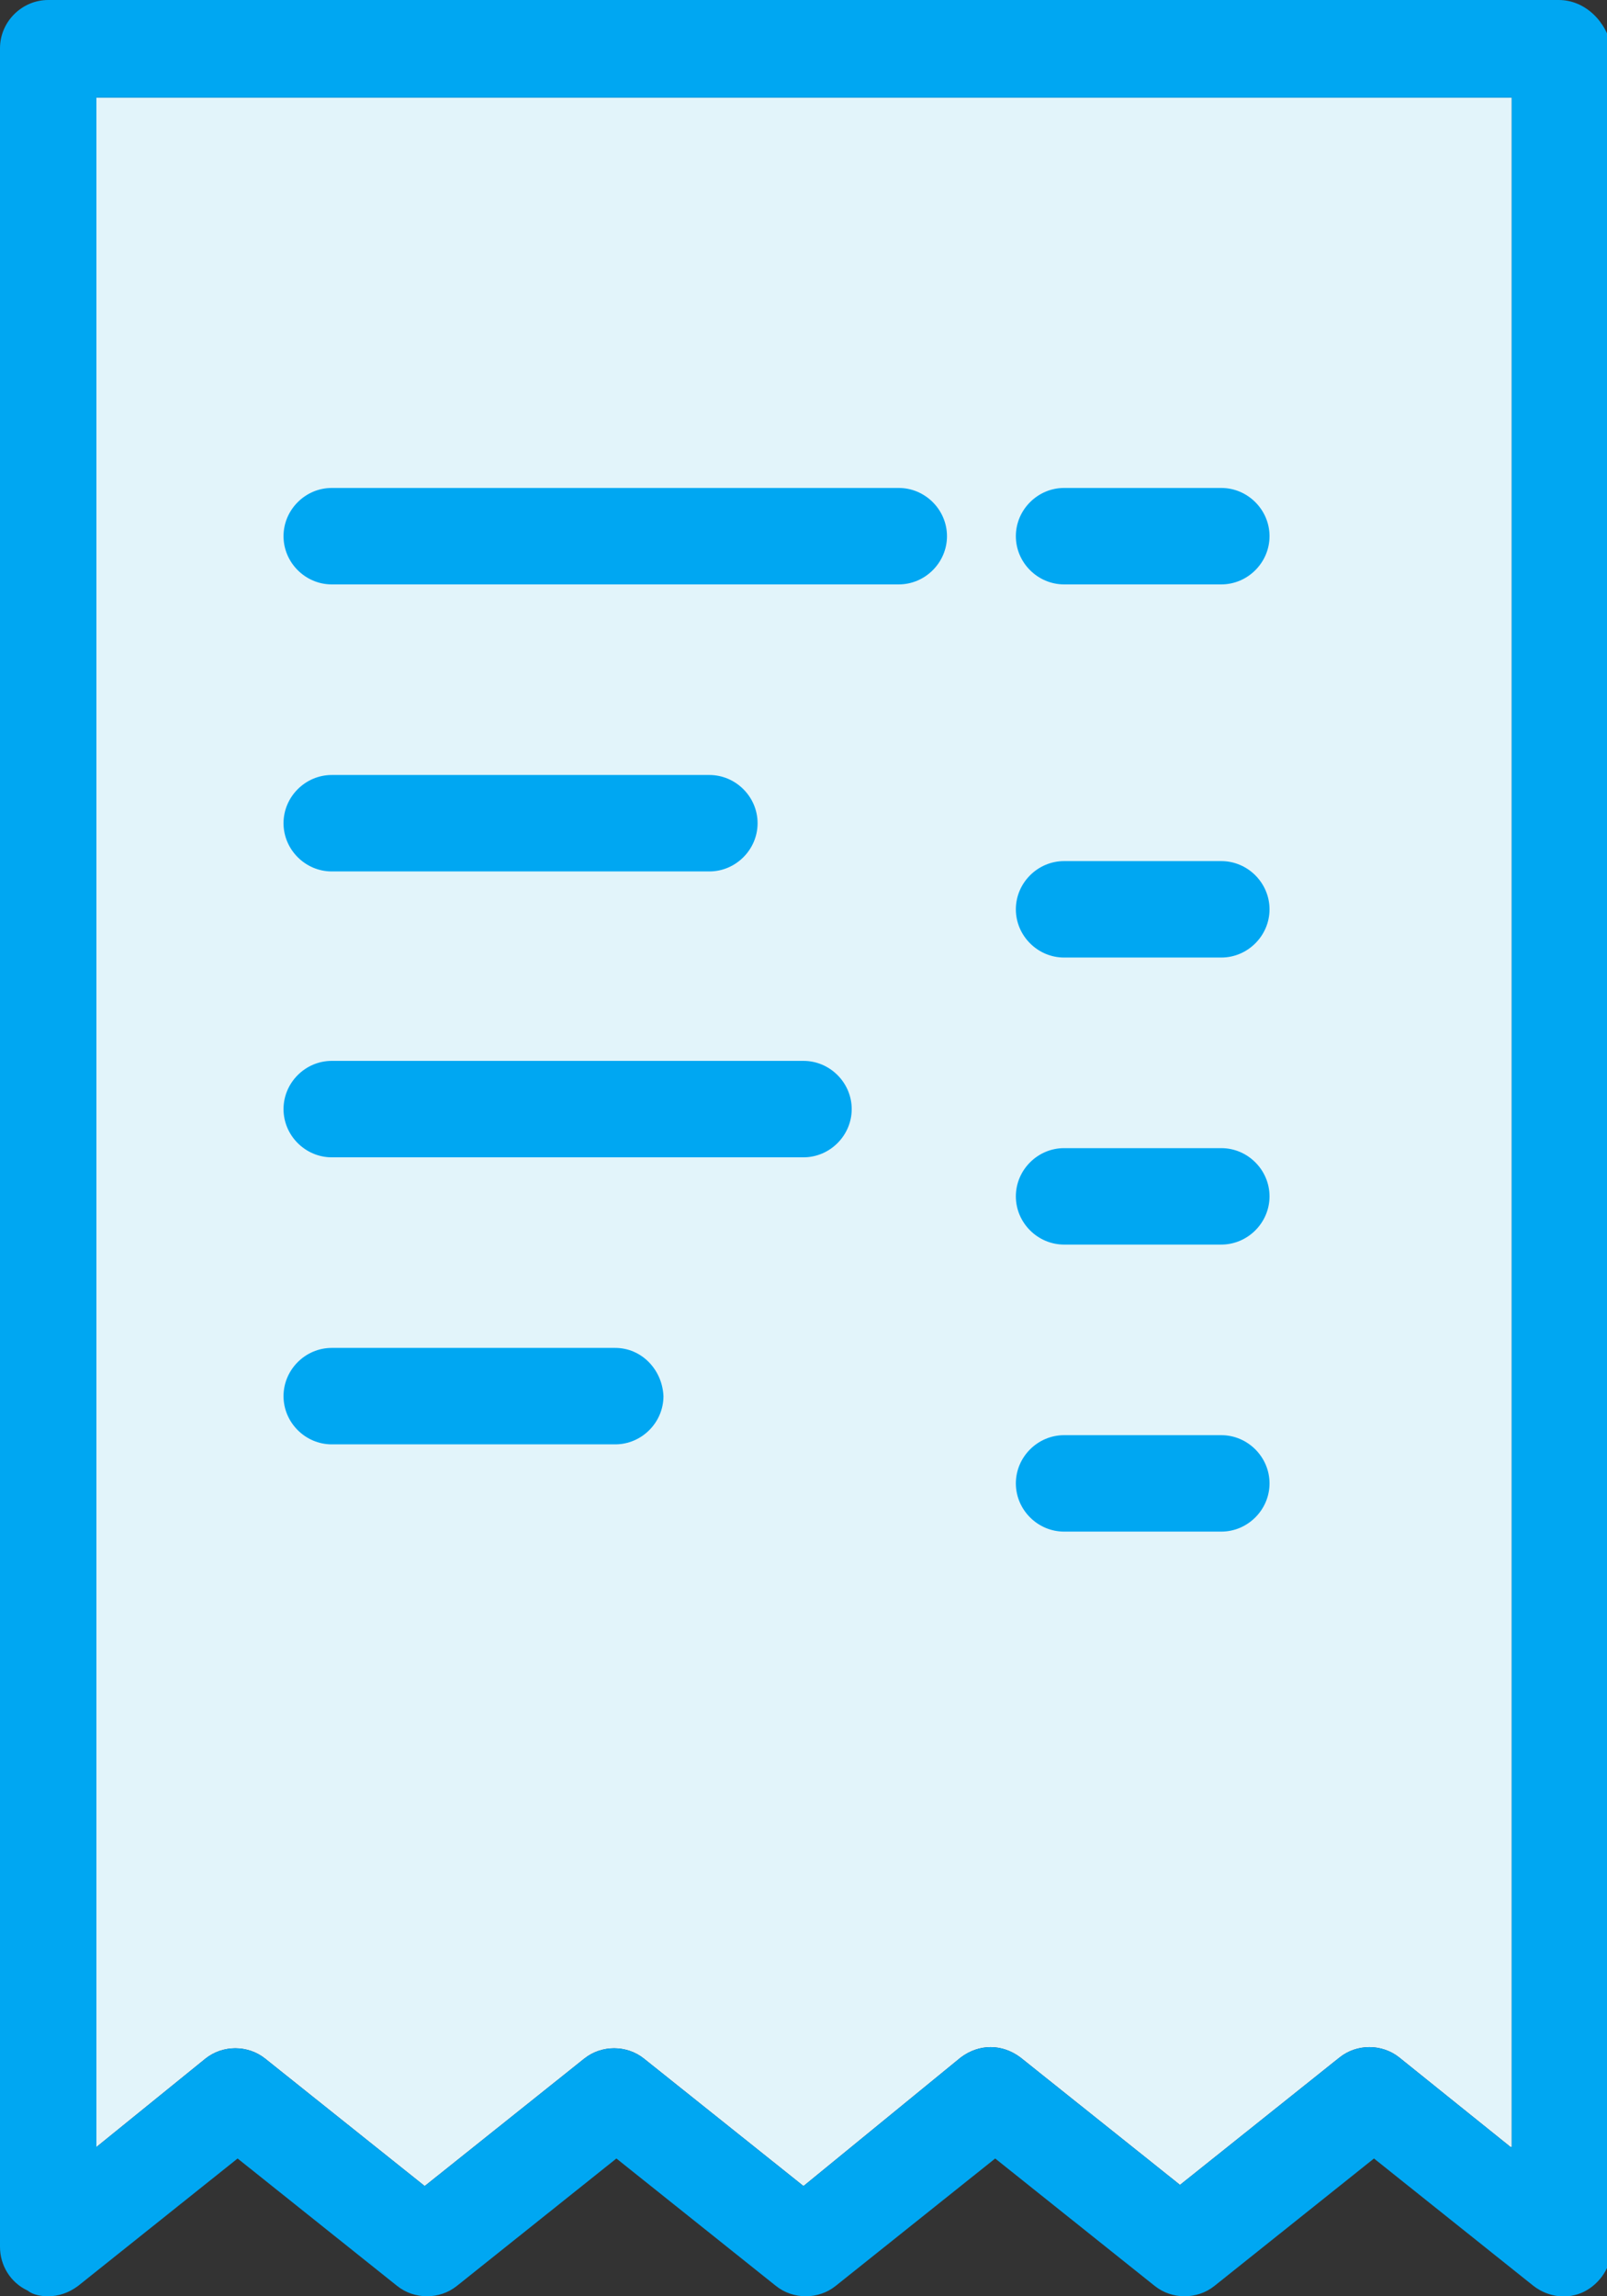 <?xml version="1.0" encoding="utf-8"?>
<!-- Generator: Adobe Illustrator 27.2.0, SVG Export Plug-In . SVG Version: 6.00 Build 0)  -->
<svg version="1.1" id="Capa_1" xmlns="http://www.w3.org/2000/svg" xmlns:xlink="http://www.w3.org/1999/xlink" x="0px" y="0px"
	 viewBox="0 0 14 20" style="enable-background:new 0 0 14 20;" xml:space="preserve">
<rect x="0" y="0" width="14" height="20" fill="#333333" stroke="none"/>
<style type="text/css">
	.st0{fill:#E2F4FA;}
	.st1{fill:#00A7F2;}
</style>
<path class="st0" d="M13.16,18.7l-0.97-0.78c-0.15-0.12-0.37-0.12-0.52,0l-1.39,1.11l-1.39-1.11c-0.08-0.06-0.17-0.09-0.26-0.09
	c-0.09,0-0.18,0.03-0.26,0.09L7,19.04l-1.39-1.11c-0.15-0.12-0.37-0.12-0.52,0l-1.39,1.11l-1.39-1.11c-0.15-0.12-0.37-0.12-0.52,0
	L0.84,18.7V0.85h12.33V18.7z"/>
<g>
	<path class="st1" d="M13.58,0H0.42C0.19,0,0,0.19,0,0.42v19.15c0,0.16,0.09,0.31,0.24,0.38C0.29,19.99,0.36,20,0.42,20
		c0.09,0,0.18-0.03,0.26-0.09l1.39-1.11l1.39,1.11c0.15,0.12,0.37,0.12,0.52,0l1.39-1.11l1.39,1.11c0.15,0.12,0.37,0.12,0.52,0
		l1.39-1.11l1.39,1.11c0.15,0.12,0.37,0.12,0.52,0l1.39-1.11l1.39,1.11c0.13,0.1,0.3,0.12,0.44,0.05c0.14-0.07,0.24-0.22,0.24-0.38
		V0.42C14,0.19,13.81,0,13.58,0z M13.16,18.7l-0.97-0.78c-0.15-0.12-0.37-0.12-0.52,0l-1.39,1.11l-1.39-1.11
		c-0.08-0.06-0.17-0.09-0.26-0.09c-0.09,0-0.18,0.03-0.26,0.09L7,19.04l-1.39-1.11c-0.15-0.12-0.37-0.12-0.52,0l-1.39,1.11
		l-1.39-1.11c-0.15-0.12-0.37-0.12-0.52,0L0.84,18.7V0.85h12.33V18.7z"/>
	<path class="st1" d="M9.27,13.34h1.37c0.23,0,0.42-0.19,0.42-0.42s-0.19-0.42-0.42-0.42H9.27c-0.23,0-0.42,0.19-0.42,0.42
		S9.04,13.34,9.27,13.34z"/>
	<path class="st1" d="M9.27,10.84h1.37c0.23,0,0.42-0.19,0.42-0.42c0-0.23-0.19-0.42-0.42-0.42H9.27c-0.23,0-0.42,0.19-0.42,0.42
		C8.85,10.65,9.04,10.84,9.27,10.84z"/>
	<path class="st1" d="M9.27,8.34h1.37c0.23,0,0.42-0.19,0.42-0.42s-0.19-0.42-0.42-0.42H9.27c-0.23,0-0.42,0.19-0.42,0.42
		S9.04,8.34,9.27,8.34z"/>
	<path class="st1" d="M9.27,5.09h1.37c0.23,0,0.42-0.19,0.42-0.42c0-0.23-0.19-0.42-0.42-0.42H9.27c-0.23,0-0.42,0.19-0.42,0.42
		C8.85,4.9,9.04,5.09,9.27,5.09z"/>
	<path class="st1" d="M7,9.24H2.89c-0.23,0-0.42,0.19-0.42,0.42c0,0.23,0.19,0.42,0.42,0.42H7c0.23,0,0.42-0.19,0.42-0.42
		C7.42,9.43,7.23,9.24,7,9.24z"/>
	<path class="st1" d="M2.89,5.09h4.94c0.23,0,0.42-0.19,0.42-0.42c0-0.23-0.19-0.42-0.42-0.42H2.89c-0.23,0-0.42,0.19-0.42,0.42
		C2.47,4.9,2.66,5.09,2.89,5.09z"/>
	<path class="st1" d="M5.36,11.74H2.89c-0.23,0-0.42,0.19-0.42,0.42c0,0.23,0.19,0.42,0.42,0.42h2.47c0.23,0,0.42-0.19,0.42-0.42
		C5.77,11.93,5.59,11.74,5.36,11.74z"/>
	<path class="st1" d="M2.89,7.59h3.29c0.23,0,0.42-0.19,0.42-0.42c0-0.23-0.19-0.42-0.42-0.42H2.89c-0.23,0-0.42,0.19-0.42,0.42
		C2.47,7.4,2.66,7.59,2.89,7.59z"/>
</g>
</svg>
